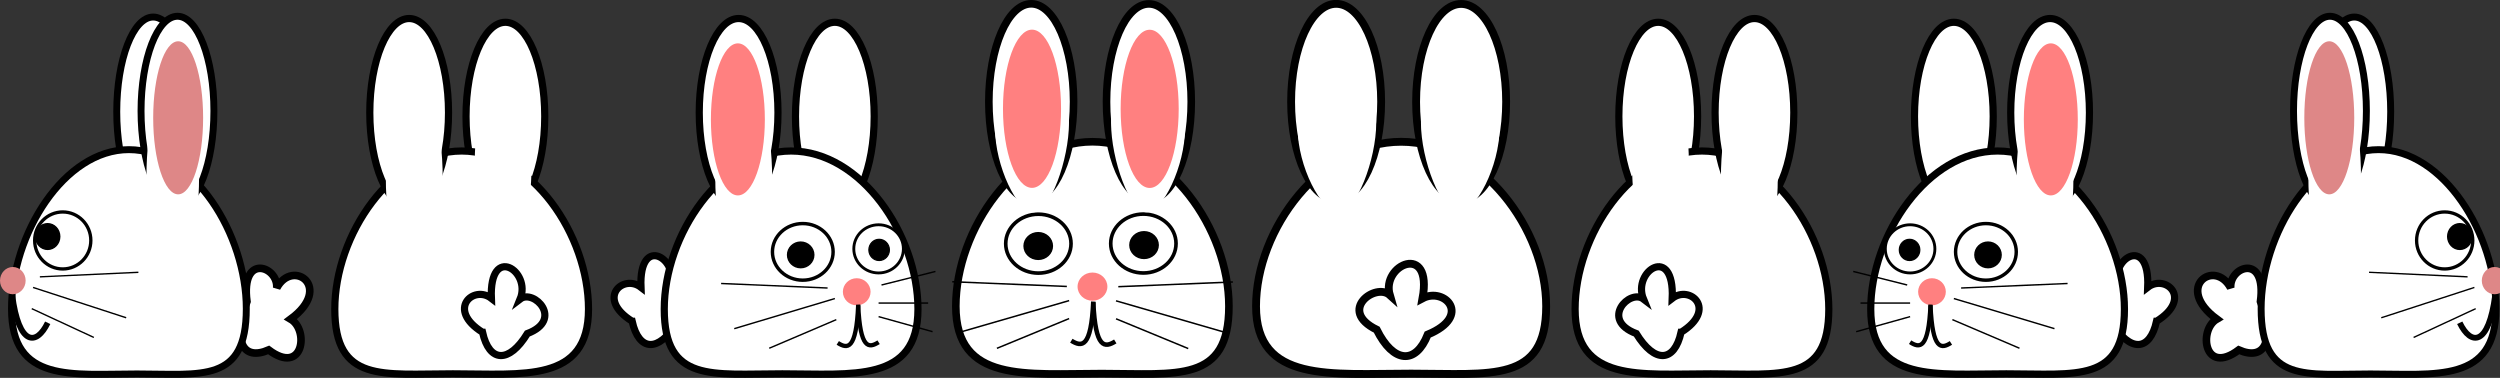 <?xml version="1.0" encoding="UTF-8" standalone="no"?>
<!-- Created with Inkscape (http://www.inkscape.org/) -->

<svg
   id="svg3189"
   inkscape:version="1.4 (e7c3feb100, 2024-10-09)"
   viewBox="0 0 2016.838 304.818"
   version="1.1"
   sodipodi:docname="Sheet.svg"
   width="2016.838"
   height="304.818"
   inkscape:export-filename="Sheet.png"
   inkscape:export-xdpi="96"
   inkscape:export-ydpi="96"
   xmlns:inkscape="http://www.inkscape.org/namespaces/inkscape"
   xmlns:sodipodi="http://sodipodi.sourceforge.net/DTD/sodipodi-0.dtd"
   xmlns="http://www.w3.org/2000/svg"
   xmlns:svg="http://www.w3.org/2000/svg"
   xmlns:rdf="http://www.w3.org/1999/02/22-rdf-syntax-ns#"
   xmlns:cc="http://creativecommons.org/ns#"
   xmlns:dc="http://purl.org/dc/elements/1.1/">
  <rect x="0" y="0" width="2016.838" height="304.818" fill="#333333" stroke="none"/>
  <defs
     id="defs1" />
  <sodipodi:namedview
     id="namedview3193"
     bordercolor="#666666"
     inkscape:pageshadow="2"
     inkscape:window-y="41"
     pagecolor="#ffffff"
     inkscape:zoom="0.47728335"
     inkscape:window-width="1920"
     inkscape:window-maximized="1"
     inkscape:window-x="0"
     showgrid="false"
     borderopacity="1.0"
     inkscape:current-layer="layer1"
     inkscape:cx="1092.6423"
     inkscape:cy="63.90334"
     units="in"
     inkscape:window-height="974"
     inkscape:pageopacity="0.0"
     inkscape:document-units="in"
     inkscape:showpageshadow="2"
     inkscape:pagecheckerboard="0"
     inkscape:deskcolor="#d1d1d1" />
  <g
     id="layer1"
     inkscape:label="Layer 1"
     inkscape:groupmode="layer"
     transform="translate(705.12,-442.189)">
    <g
       id="g1"
       transform="translate(14,8.83)">
      <path
         id="path2985-6-5-8-4-5"
         inkscape:connector-curvature="0"
         sodipodi:nodetypes="sssss"
         style="fill:#ffffff;fill-rule:evenodd;stroke:#000000;stroke-width:6.139"
         d="m 272.29,680.413 c 0,62.116 -41.72,54.341 -102.554,54.341 -60.834,0 -117.748,7.776 -117.748,-54.341 0,-62.116 49.316,-132.694 110.151,-132.694 60.834,0 110.151,70.575 110.151,132.694 z" />
      <ellipse
         id="path3756-0-7-1-6-0"
         style="fill:#ffffff;fill-rule:evenodd;stroke:#000000;stroke-width:2.945"
         rx="26.343"
         ry="23.766"
         cy="629.829"
         cx="203.285" />
      <ellipse
         id="path3756-7-9-2-0-9-86"
         style="fill:#000000;fill-rule:evenodd;stroke:#000000;stroke-width:1.296"
         rx="11.342"
         ry="10.689"
         cy="631.078"
         cx="203.817" />
      <ellipse
         id="path3812-60-80-5-3-24"
         style="fill:#ffffff;fill-rule:evenodd;stroke:#000000;stroke-width:6.139"
         rx="34.184"
         ry="78.983"
         cy="515.497"
         cx="207.724" />
      <path
         id="path3812-6-3-2-8-5-8-1-8"
         inkscape:connector-curvature="0"
         sodipodi:nodetypes="sssss"
         style="fill:#ffffff;fill-rule:evenodd;stroke-width:1.228"
         d="m 177.222,532.362 c 0,29.841 15.253,72.265 28.535,72.265 13.282,0 31.099,-37.626 31.099,-67.467 0,-29.841 -17.818,-40.596 -31.099,-40.596 -13.282,0 -28.535,5.956 -28.535,35.797 z" />
      <ellipse
         id="path3812-1-6-0-9-5-6"
         style="fill:#ff8080;fill-rule:evenodd;stroke-width:0.914"
         rx="23.423"
         ry="63.818"
         cy="521.174"
         cx="208.36" />
      <ellipse
         id="path3812-1-8-2-8-0-1-50"
         style="fill:#ff8080;fill-rule:evenodd;stroke-width:0.276"
         rx="12.028"
         ry="11.374"
         cy="664.595"
         cx="162.217" />
      <path
         id="path3894-4-92-0-5-9"
         style="fill:none;stroke:#000000;stroke-width:1.228px"
         inkscape:connector-curvature="0"
         d="m 183.06,664.639 92.426,-3.791" />
      <path
         id="path3896-5-82-0-5-0"
         style="fill:none;stroke:#000000;stroke-width:1.228px"
         inkscape:connector-curvature="0"
         d="m 181.204,676.046 87.361,25.275" />
      <path
         id="path3898-8-0-7-8-0"
         style="fill:none;stroke:#000000;stroke-width:1.228px"
         inkscape:connector-curvature="0"
         d="m 181.229,690.545 58.241,24.011" />
      <path
         id="path3906-1-7-2-4-8"
         inkscape:connector-curvature="0"
         sodipodi:nodetypes="cc"
         style="fill:none;stroke:#000000;stroke-width:3.683"
         d="m 162.881,676.623 c -1.674,38.004 -9.409,36.685 -17.726,31.594" />
      <path
         id="path3906-2-4-6-1-7-9"
         inkscape:connector-curvature="0"
         sodipodi:nodetypes="cc"
         style="fill:none;stroke:#000000;stroke-width:3.683"
         d="m 162.881,677.212 c 1.674,38.004 9.409,36.685 17.726,31.594" />
      <ellipse
         id="path3756-0-7-1-6-0-3"
         style="fill:#ffffff;fill-rule:evenodd;stroke:#000000;stroke-width:2.945"
         rx="26.343"
         ry="23.766"
         cy="629.927"
         cx="118.577" />
      <ellipse
         id="path3756-7-9-2-0-9-86-4"
         style="fill:#000000;fill-rule:evenodd;stroke:#000000;stroke-width:1.296"
         inkscape:transform-center-x="-2.6080471"
         rx="11.342"
         ry="10.689"
         cy="631.826"
         cx="118.453" />
      <path
         id="path3894-4-92-0-5-9-4"
         style="fill:none;stroke:#000000;stroke-width:1.228px"
         inkscape:connector-curvature="0"
         d="M 141.535,664.455 49.113,660.665" />
      <path
         id="path3896-5-82-0-5-0-6"
         style="fill:none;stroke:#000000;stroke-width:1.228px"
         inkscape:connector-curvature="0"
         d="M 143.378,675.862 56.017,701.143" />
      <path
         id="path3898-8-0-7-8-0-0"
         style="fill:none;stroke:#000000;stroke-width:1.228px"
         inkscape:connector-curvature="0"
         d="M 143.366,690.361 85.126,714.365" />
      <ellipse
         id="path3812-60-80-5-3-24-6"
         style="fill:#ffffff;fill-rule:evenodd;stroke:#000000;stroke-width:6.139"
         rx="34.184"
         ry="78.983"
         cy="515.411"
         cx="112.803" />
      <path
         id="path3812-6-3-2-8-5-8-1"
         inkscape:connector-curvature="0"
         sodipodi:nodetypes="sssss"
         style="fill:#ffffff;fill-rule:evenodd;stroke-width:1.228"
         d="m 143.268,532.362 c 0,29.841 -15.253,72.265 -28.535,72.265 -13.282,0 -31.099,-37.626 -31.099,-67.467 0,-29.841 17.818,-40.596 31.099,-40.596 13.282,0 28.535,5.956 28.535,35.797 z" />
      <ellipse
         id="path3812-1-6-0-9-5-6-6"
         style="fill:#ff8080;fill-rule:evenodd;stroke-width:0.914"
         rx="23.423"
         ry="63.818"
         cy="521.1"
         cx="113.44" />
    </g>
    <g
       id="g2"
       transform="matrix(-1,0,0,1,859.997,16.347)">
      <ellipse
         id="path3812-8-2-7-7-6-4"
         style="fill:#ffffff;fill-rule:evenodd;stroke:#000000;stroke-width:5.801"
         rx="31.759"
         transform="scale(-1,1)"
         ry="75.912"
         cy="519.729"
         cx="-227.376" />
      <path
         id="path2985-6-5-8-4-0"
         d="m 89.755,675.191 c 0,59.701 38.76,52.228 95.277,52.228 56.518,0 109.393,7.474 109.393,-52.228 0,-59.701 -45.816,-127.533 -102.335,-127.533 -56.518,0 -102.335,67.83 -102.335,127.533 z"
         sodipodi:nodetypes="sssss"
         style="fill:#ffffff;fill-rule:evenodd;stroke:#000000;stroke-width:5.801"
         inkscape:connector-curvature="0" />
      <path
         id="path3926-1-2-8-8-7"
         d="m 208.93,693.904 c 5.463,24.435 21.288,25.27 36.158,1.039 29.639,-11.16 5.187,-36.289 -5.797,-27.866 9.203,-22.508 -25.031,-44.911 -23.227,-0.559 -14.287,-11.057 -36.74,8.852 -7.133,27.385 z"
         sodipodi:nodetypes="ccccc"
         style="fill:#ffffff;fill-rule:evenodd;stroke:#000000;stroke-width:5.801"
         inkscape:connector-curvature="0" />
      <ellipse
         id="path3812-60-80-5-3-2"
         style="fill:#ffffff;fill-rule:evenodd;stroke:#000000;stroke-width:5.801"
         rx="31.759"
         transform="scale(-1,1)"
         ry="75.912"
         cy="516.688"
         cx="-149.74" />
      <ellipse
         id="path3812-6-3-2-8-5-4"
         style="fill:#ffffff;fill-rule:evenodd;stroke-width:0.986"
         rx="22.937"
         transform="scale(-1,1)"
         ry="75.912"
         cy="569.526"
         cx="-153.86" />
      <ellipse
         id="path3812-6-3-2-8-5-4-5"
         style="fill:#ffffff;fill-rule:evenodd;stroke-width:0.986"
         rx="22.937"
         transform="scale(-1,1)"
         ry="75.912"
         cy="557.457"
         cx="-225.601" />
    </g>
    <g
       id="g2-56"
       transform="translate(-524.777,16.347)">
      <ellipse
         id="path3812-8-2-7-7-6-4-2"
         style="fill:#ffffff;fill-rule:evenodd;stroke:#000000;stroke-width:5.801"
         rx="31.759"
         transform="scale(-1,1)"
         ry="75.912"
         cy="519.729"
         cx="-227.376" />
      <path
         id="path2985-6-5-8-4-0-9"
         d="m 89.755,675.191 c 0,59.701 38.76,52.228 95.277,52.228 56.518,0 109.393,7.474 109.393,-52.228 0,-59.701 -45.816,-127.533 -102.335,-127.533 -56.518,0 -102.335,67.83 -102.335,127.533 z"
         sodipodi:nodetypes="sssss"
         style="fill:#ffffff;fill-rule:evenodd;stroke:#000000;stroke-width:5.801"
         inkscape:connector-curvature="0" />
      <path
         id="path3926-1-2-8-8-7-1"
         d="m 208.93,693.904 c 5.463,24.435 21.288,25.27 36.158,1.039 29.639,-11.16 5.187,-36.289 -5.797,-27.866 9.203,-22.508 -25.031,-44.911 -23.227,-0.559 -14.287,-11.057 -36.74,8.852 -7.133,27.385 z"
         sodipodi:nodetypes="ccccc"
         style="fill:#ffffff;fill-rule:evenodd;stroke:#000000;stroke-width:5.801"
         inkscape:connector-curvature="0" />
      <ellipse
         id="path3812-60-80-5-3-2-2"
         style="fill:#ffffff;fill-rule:evenodd;stroke:#000000;stroke-width:5.801"
         rx="31.759"
         transform="scale(-1,1)"
         ry="75.912"
         cy="516.688"
         cx="-149.74" />
      <ellipse
         id="path3812-6-3-2-8-5-4-7"
         style="fill:#ffffff;fill-rule:evenodd;stroke-width:0.986"
         rx="22.937"
         transform="scale(-1,1)"
         ry="75.912"
         cy="569.526"
         cx="-153.86" />
      <ellipse
         id="path3812-6-3-2-8-5-4-5-0"
         style="fill:#ffffff;fill-rule:evenodd;stroke-width:0.986"
         rx="22.937"
         transform="scale(-1,1)"
         ry="75.912"
         cy="557.457"
         cx="-225.601" />
    </g>
    <g
       id="g3">
      <path
         id="path2985-6-5-8-4-5-9"
         inkscape:connector-curvature="0"
         sodipodi:nodetypes="sssss"
         style="fill:#ffffff;fill-rule:evenodd;stroke:#000000;stroke-width:6.327"
         d="m 542.227,689.251 c 0,62.111 -44.324,54.336 -108.955,54.336 -64.631,0 -125.097,7.776 -125.097,-54.336 0,-62.112 52.394,-132.683 117.026,-132.683 64.631,0 117.026,70.569 117.026,132.683 z" />
      <ellipse
         id="path3812-60-80-5-3-24-7"
         style="fill:#ffffff;fill-rule:evenodd;stroke:#000000;stroke-width:6.327"
         rx="36.318"
         ry="78.977"
         cy="524.348"
         cx="473.621" />
      <path
         id="path3812-6-3-2-8-5-8-1-8-8"
         inkscape:connector-curvature="0"
         sodipodi:nodetypes="sssss"
         style="fill:#ffffff;fill-rule:evenodd;stroke-width:1.265"
         d="m 441.212,541.212 c 0,29.838 16.205,72.259 30.316,72.259 14.111,0 33.04,-37.624 33.04,-67.461 0,-29.838 -18.93,-40.592 -33.04,-40.592 -14.111,0 -30.316,5.956 -30.316,35.794 z" />
      <ellipse
         id="path3812-60-80-5-3-24-6-3"
         style="fill:#ffffff;fill-rule:evenodd;stroke:#000000;stroke-width:6.327"
         rx="36.318"
         ry="78.977"
         cy="524.262"
         cx="372.782" />
      <path
         id="path3812-6-3-2-8-5-8-1-6"
         inkscape:connector-curvature="0"
         sodipodi:nodetypes="sssss"
         style="fill:#ffffff;fill-rule:evenodd;stroke-width:1.265"
         d="m 405.139,541.212 c 0,29.838 -16.205,72.259 -30.316,72.259 -14.111,0 -33.04,-37.623 -33.04,-67.461 0,-29.838 18.93,-40.592 33.04,-40.592 14.111,0 30.316,5.956 30.316,35.794 z" />
      <path
         id="path3926-1-2-8-8-8-4"
         inkscape:connector-curvature="0"
         sodipodi:nodetypes="ccccc"
         style="fill:#ffffff;fill-rule:evenodd;stroke:#000000;stroke-width:6.327"
         d="m 446.67,712.096 c -9.688,24.451 -27.752,23.118 -41.151,-3.942 -32.015,-15.623 -0.694,-38.158 10.558,-27.943 -7.218,-24.496 34.805,-42.864 26.419,2.644 17.782,-9.426 40.398,14.227 4.174,29.241 z" />
    </g>
    <g
       id="g2-5"
       transform="matrix(-1,0,0,1,-400.867,17.008)">
      <path
         id="path3926-1-2-8-87-3"
         inkscape:connector-curvature="0"
         sodipodi:nodetypes="ccccc"
         style="fill:#ffffff;fill-rule:evenodd;stroke:#000000;stroke-width:6.166"
         d="m 87.485,707.508 c 21.253,9.216 29.222,-7.644 17.544,-39.064 5.178,-39.501 -25.402,-28.293 -24.036,-10.985 -12.983,-24.122 -46.007,-0.476 -11.187,25.162 -15.09,8.806 -10.235,45.862 17.679,24.886 z" />
      <ellipse
         id="path3812-8-2-7-7-8-4"
         style="fill:#ffffff;fill-rule:evenodd;stroke:#000000;stroke-width:5.599"
         rx="29.394"
         transform="scale(-1,1)"
         ry="76.414"
         cy="515.333"
         cx="-180.676" />
      <path
         id="path2985-6-5-8-7-1"
         inkscape:connector-curvature="0"
         sodipodi:nodetypes="sssss"
         style="fill:#ffffff;fill-rule:evenodd;stroke:#000000;stroke-width:5.599"
         d="m 105.555,674.28 c 0,60.096 35.874,52.573 88.184,52.573 52.31,0 101.249,7.523 101.249,-52.573 0,-60.096 -42.405,-128.377 -94.716,-128.377 -52.311,0 -94.716,68.279 -94.716,128.377 z" />
      <ellipse
         id="path3756-0-7-1-3-1"
         style="fill:#ffffff;fill-rule:evenodd;stroke:#000000;stroke-width:2.686"
         rx="22.652"
         transform="scale(-1,1)"
         ry="22.993"
         cy="619.17"
         cx="-253.632" />
      <ellipse
         id="path3756-7-9-2-0-7-3"
         style="fill:#000000;fill-rule:evenodd;stroke:#000000;stroke-width:1.182"
         rx="9.753"
         transform="scale(-1,1)"
         ry="10.341"
         cy="616.011"
         cx="-265.828" />
      <ellipse
         id="path3812-60-80-5-4-8"
         style="fill:#ffffff;fill-rule:evenodd;stroke:#000000;stroke-width:5.599"
         rx="29.394"
         transform="scale(-1,1)"
         ry="76.414"
         cy="514.716"
         cx="-161.074" />
      <ellipse
         id="path3812-6-3-2-8-2-7"
         style="fill:#ffffff;fill-rule:evenodd;stroke-width:0.952"
         rx="21.229"
         transform="scale(-1,1)"
         ry="76.414"
         cy="567.904"
         cx="-164.888" />
      <ellipse
         id="path3812-1-6-0-9-1-4"
         style="fill:#de8787;fill-rule:evenodd;stroke-width:0.833"
         rx="20.141"
         transform="scale(-1,1)"
         ry="61.742"
         cy="520.221"
         cx="-160.527" />
      <ellipse
         id="path3812-1-8-2-8-0-9-2"
         style="fill:#de8787;fill-rule:evenodd;stroke-width:0.252"
         rx="10.342"
         transform="scale(-1,1)"
         ry="11.004"
         cy="651.571"
         cx="-293.911" />
      <path
         id="path3894-4-92-0-1-7"
         style="fill:none;stroke:#000000;stroke-width:1.12px"
         inkscape:connector-curvature="0"
         d="m 272.091,648.517 -79.474,-3.668" />
      <path
         id="path3896-5-82-0-6-7"
         style="fill:none;stroke:#000000;stroke-width:1.12px"
         inkscape:connector-curvature="0"
         d="m 277.586,657.073 -75.12,24.453" />
      <path
         id="path3898-8-0-7-0-9"
         style="fill:none;stroke:#000000;stroke-width:1.12px"
         inkscape:connector-curvature="0"
         d="m 278.642,674.185 -50.08,23.23" />
      <path
         id="path3906-2-4-6-1-2-3"
         inkscape:connector-curvature="0"
         sodipodi:nodetypes="cc"
         style="fill:none;stroke:#000000;stroke-width:4.683"
         d="m 294.387,663.232 c -5.339,41.319 -19.632,41.03 -28.62,22.354" />
    </g>
    <g
       id="g2-59"
       transform="translate(-258.997,16.347)">
      <path
         id="path3926-1-2-8-8-7-2"
         d="m 63.838,684.999 c 5.463,24.435 21.288,25.27 36.158,1.039 29.639,-11.16 5.187,-36.289 -5.797,-27.866 9.203,-22.508 -25.031,-44.911 -23.227,-0.559 -14.287,-11.057 -36.74,8.852 -7.133,27.385 z"
         sodipodi:nodetypes="ccccc"
         style="fill:#ffffff;fill-rule:evenodd;stroke:#000000;stroke-width:5.801"
         inkscape:connector-curvature="0" />
      <ellipse
         id="path3812-8-2-7-7-6-4-28"
         style="fill:#ffffff;fill-rule:evenodd;stroke:#000000;stroke-width:5.801"
         rx="31.759"
         transform="scale(-1,1)"
         ry="75.912"
         cy="519.729"
         cx="-227.376" />
      <path
         id="path2985-6-5-8-4-0-97"
         d="m 89.755,675.191 c 0,59.701 38.76,52.228 95.277,52.228 56.518,0 109.393,7.474 109.393,-52.228 0,-59.701 -45.816,-127.533 -102.335,-127.533 -56.518,0 -102.335,67.83 -102.335,127.533 z"
         sodipodi:nodetypes="sssss"
         style="fill:#ffffff;fill-rule:evenodd;stroke:#000000;stroke-width:5.801"
         inkscape:connector-curvature="0" />
      <ellipse
         id="path3756-0-7-1-6-9"
         style="fill:#ffffff;fill-rule:evenodd;stroke:#000000;stroke-width:2.783"
         rx="24.474"
         transform="scale(-1,1)"
         ry="22.842"
         cy="629.038"
         cx="-201.503" />
      <ellipse
         id="path3756-1-4-8-6-8-4"
         style="fill:#ffffff;fill-rule:evenodd;stroke:#000000;stroke-width:2.32"
         rx="19.997"
         transform="scale(-1,1)"
         ry="19.433"
         cy="626.608"
         cx="-262.666" />
      <ellipse
         id="path3756-7-9-2-0-9-8"
         style="fill:#000000;fill-rule:evenodd;stroke:#000000;stroke-width:1.225"
         rx="10.538"
         transform="scale(-1,1)"
         ry="10.273"
         cy="631.475"
         cx="-199.818" />
      <ellipse
         id="path3812-60-80-5-3-2-3"
         style="fill:#ffffff;fill-rule:evenodd;stroke:#000000;stroke-width:5.801"
         rx="31.759"
         transform="scale(-1,1)"
         ry="75.912"
         cy="516.688"
         cx="-149.74" />
      <ellipse
         id="path3812-6-3-2-8-5-4-6"
         style="fill:#ffffff;fill-rule:evenodd;stroke-width:0.986"
         rx="22.937"
         transform="scale(-1,1)"
         ry="75.912"
         cy="569.526"
         cx="-153.86" />
      <ellipse
         id="path3812-1-6-0-9-5-5"
         style="fill:#ff8080;fill-rule:evenodd;stroke-width:0.863"
         rx="21.761"
         transform="scale(-1,1)"
         ry="61.337"
         cy="522.156"
         cx="-149.149" />
      <ellipse
         id="path3812-1-8-2-8-0-1-5"
         style="fill:#ff8080;fill-rule:evenodd;stroke-width:0.261"
         rx="11.174"
         transform="scale(-1,1)"
         ry="10.931"
         cy="661.225"
         cx="-245.025" />
      <path
         id="path3894-4-92-0-5-1"
         d="m 221.496,658.191 -85.867,-3.644"
         style="fill:none;stroke:#000000;stroke-width:1.16px"
         inkscape:connector-curvature="0" />
      <path
         id="path3896-5-82-0-5-7"
         d="m 227.376,666.691 -81.162,24.292"
         style="fill:none;stroke:#000000;stroke-width:1.16px"
         inkscape:connector-curvature="0" />
      <path
         id="path3898-8-0-7-8-1"
         d="M 228.552,683.702 174.443,706.779"
         style="fill:none;stroke:#000000;stroke-width:1.16px"
         inkscape:connector-curvature="0" />
      <path
         id="path3900-8-5-2-4-1"
         d="M 265.017,655.762 308.539,644.834"
         style="fill:none;stroke:#000000;stroke-width:1.16px"
         inkscape:connector-curvature="0" />
      <path
         id="path3902-1-5-5-0-5"
         d="m 262.666,670.334 h 39.993"
         style="fill:none;stroke:#000000;stroke-width:1.16px"
         inkscape:connector-curvature="0" />
      <path
         id="path3904-2-2-5-5-2"
         d="M 262.666,681.274 306.187,693.42"
         style="fill:none;stroke:#000000;stroke-width:1.16px"
         inkscape:connector-curvature="0" />
      <path
         id="path3906-1-7-2-4-7"
         d="m 246.202,671.548 c 1.555,36.526 8.741,35.259 16.468,30.365"
         sodipodi:nodetypes="cc"
         style="fill:none;stroke:#000000;stroke-width:3.48"
         inkscape:connector-curvature="0" />
      <path
         id="path3906-2-4-6-1-7-6"
         d="m 246.202,672.114 c -1.555,36.526 -8.741,35.259 -16.468,30.365"
         sodipodi:nodetypes="cc"
         style="fill:none;stroke:#000000;stroke-width:3.48"
         inkscape:connector-curvature="0" />
      <ellipse
         id="path3756-7-4-4-7-9-8-0"
         style="fill:#000000;fill-rule:evenodd;stroke:#000000;stroke-width:0.99"
         rx="8.271"
         ry="8.548"
         cy="627.453"
         cx="263.101" />
    </g>
    <g
       id="g2-5-3"
       transform="translate(1013.465,17.008)">
      <path
         id="path3926-1-2-8-87-3-6"
         inkscape:connector-curvature="0"
         sodipodi:nodetypes="ccccc"
         style="fill:#ffffff;fill-rule:evenodd;stroke:#000000;stroke-width:6.166"
         d="m 87.485,707.508 c 21.253,9.216 29.222,-7.644 17.544,-39.064 5.178,-39.501 -25.402,-28.293 -24.036,-10.985 -12.983,-24.122 -46.007,-0.476 -11.187,25.162 -15.09,8.806 -10.235,45.862 17.679,24.886 z" />
      <ellipse
         id="path3812-8-2-7-7-8-4-0"
         style="fill:#ffffff;fill-rule:evenodd;stroke:#000000;stroke-width:5.599"
         rx="29.394"
         transform="scale(-1,1)"
         ry="76.414"
         cy="515.333"
         cx="-180.676" />
      <path
         id="path2985-6-5-8-7-1-6"
         inkscape:connector-curvature="0"
         sodipodi:nodetypes="sssss"
         style="fill:#ffffff;fill-rule:evenodd;stroke:#000000;stroke-width:5.599"
         d="m 105.555,674.28 c 0,60.096 35.874,52.573 88.184,52.573 52.31,0 101.249,7.523 101.249,-52.573 0,-60.096 -42.405,-128.377 -94.716,-128.377 -52.311,0 -94.716,68.279 -94.716,128.377 z" />
      <ellipse
         id="path3756-0-7-1-3-1-2"
         style="fill:#ffffff;fill-rule:evenodd;stroke:#000000;stroke-width:2.686"
         rx="22.652"
         transform="scale(-1,1)"
         ry="22.993"
         cy="619.17"
         cx="-253.632" />
      <ellipse
         id="path3756-7-9-2-0-7-3-6"
         style="fill:#000000;fill-rule:evenodd;stroke:#000000;stroke-width:1.182"
         rx="9.753"
         transform="scale(-1,1)"
         ry="10.341"
         cy="616.011"
         cx="-265.828" />
      <ellipse
         id="path3812-60-80-5-4-8-1"
         style="fill:#ffffff;fill-rule:evenodd;stroke:#000000;stroke-width:5.599"
         rx="29.394"
         transform="scale(-1,1)"
         ry="76.414"
         cy="514.716"
         cx="-161.074" />
      <ellipse
         id="path3812-6-3-2-8-2-7-8"
         style="fill:#ffffff;fill-rule:evenodd;stroke-width:0.952"
         rx="21.229"
         transform="scale(-1,1)"
         ry="76.414"
         cy="567.904"
         cx="-164.888" />
      <ellipse
         id="path3812-1-6-0-9-1-4-7"
         style="fill:#de8787;fill-rule:evenodd;stroke-width:0.833"
         rx="20.141"
         transform="scale(-1,1)"
         ry="61.742"
         cy="520.221"
         cx="-160.527" />
      <ellipse
         id="path3812-1-8-2-8-0-9-2-9"
         style="fill:#de8787;fill-rule:evenodd;stroke-width:0.252"
         rx="10.342"
         transform="scale(-1,1)"
         ry="11.004"
         cy="651.571"
         cx="-293.911" />
      <path
         id="path3894-4-92-0-1-7-2"
         style="fill:none;stroke:#000000;stroke-width:1.12px"
         inkscape:connector-curvature="0"
         d="m 272.091,648.517 -79.474,-3.668" />
      <path
         id="path3896-5-82-0-6-7-0"
         style="fill:none;stroke:#000000;stroke-width:1.12px"
         inkscape:connector-curvature="0"
         d="m 277.586,657.073 -75.12,24.453" />
      <path
         id="path3898-8-0-7-0-9-2"
         style="fill:none;stroke:#000000;stroke-width:1.12px"
         inkscape:connector-curvature="0"
         d="m 278.642,674.185 -50.08,23.23" />
      <path
         id="path3906-2-4-6-1-2-3-3"
         inkscape:connector-curvature="0"
         sodipodi:nodetypes="cc"
         style="fill:none;stroke:#000000;stroke-width:4.683"
         d="m 294.387,663.232 c -5.339,41.319 -19.632,41.03 -28.62,22.354" />
    </g>
    <g
       id="g2-59-3"
       transform="matrix(-1,0,0,1,1098.495,16.347)">
      <path
         id="path3926-1-2-8-8-7-2-1"
         d="m 63.838,684.999 c 5.463,24.435 21.288,25.27 36.158,1.039 29.639,-11.16 5.187,-36.289 -5.797,-27.866 9.203,-22.508 -25.031,-44.911 -23.227,-0.559 -14.287,-11.057 -36.74,8.852 -7.133,27.385 z"
         sodipodi:nodetypes="ccccc"
         style="fill:#ffffff;fill-rule:evenodd;stroke:#000000;stroke-width:5.801"
         inkscape:connector-curvature="0" />
      <ellipse
         id="path3812-8-2-7-7-6-4-28-9"
         style="fill:#ffffff;fill-rule:evenodd;stroke:#000000;stroke-width:5.801"
         rx="31.759"
         transform="scale(-1,1)"
         ry="75.912"
         cy="519.729"
         cx="-227.376" />
      <path
         id="path2985-6-5-8-4-0-97-4"
         d="m 89.755,675.191 c 0,59.701 38.76,52.228 95.277,52.228 56.518,0 109.393,7.474 109.393,-52.228 0,-59.701 -45.816,-127.533 -102.335,-127.533 -56.518,0 -102.335,67.83 -102.335,127.533 z"
         sodipodi:nodetypes="sssss"
         style="fill:#ffffff;fill-rule:evenodd;stroke:#000000;stroke-width:5.801"
         inkscape:connector-curvature="0" />
      <ellipse
         id="path3756-0-7-1-6-9-7"
         style="fill:#ffffff;fill-rule:evenodd;stroke:#000000;stroke-width:2.783"
         rx="24.474"
         transform="scale(-1,1)"
         ry="22.842"
         cy="629.038"
         cx="-201.503" />
      <ellipse
         id="path3756-1-4-8-6-8-4-8"
         style="fill:#ffffff;fill-rule:evenodd;stroke:#000000;stroke-width:2.32"
         rx="19.997"
         transform="scale(-1,1)"
         ry="19.433"
         cy="626.608"
         cx="-262.666" />
      <ellipse
         id="path3756-7-9-2-0-9-8-4"
         style="fill:#000000;fill-rule:evenodd;stroke:#000000;stroke-width:1.225"
         rx="10.538"
         transform="scale(-1,1)"
         ry="10.273"
         cy="631.475"
         cx="-199.818" />
      <ellipse
         id="path3812-60-80-5-3-2-3-5"
         style="fill:#ffffff;fill-rule:evenodd;stroke:#000000;stroke-width:5.801"
         rx="31.759"
         transform="scale(-1,1)"
         ry="75.912"
         cy="516.688"
         cx="-149.74" />
      <ellipse
         id="path3812-6-3-2-8-5-4-6-0"
         style="fill:#ffffff;fill-rule:evenodd;stroke-width:0.986"
         rx="22.937"
         transform="scale(-1,1)"
         ry="75.912"
         cy="569.526"
         cx="-153.86" />
      <ellipse
         id="path3812-1-6-0-9-5-5-3"
         style="fill:#ff8080;fill-rule:evenodd;stroke-width:0.863"
         rx="21.761"
         transform="scale(-1,1)"
         ry="61.337"
         cy="522.156"
         cx="-149.149" />
      <ellipse
         id="path3812-1-8-2-8-0-1-5-6"
         style="fill:#ff8080;fill-rule:evenodd;stroke-width:0.261"
         rx="11.174"
         transform="scale(-1,1)"
         ry="10.931"
         cy="661.225"
         cx="-245.025" />
      <path
         id="path3894-4-92-0-5-1-1"
         d="m 221.496,658.191 -85.867,-3.644"
         style="fill:none;stroke:#000000;stroke-width:1.16px"
         inkscape:connector-curvature="0" />
      <path
         id="path3896-5-82-0-5-7-0"
         d="m 227.376,666.691 -81.162,24.292"
         style="fill:none;stroke:#000000;stroke-width:1.16px"
         inkscape:connector-curvature="0" />
      <path
         id="path3898-8-0-7-8-1-6"
         d="M 228.552,683.702 174.443,706.779"
         style="fill:none;stroke:#000000;stroke-width:1.16px"
         inkscape:connector-curvature="0" />
      <path
         id="path3900-8-5-2-4-1-3"
         d="M 265.017,655.762 308.539,644.834"
         style="fill:none;stroke:#000000;stroke-width:1.16px"
         inkscape:connector-curvature="0" />
      <path
         id="path3902-1-5-5-0-5-2"
         d="m 262.666,670.334 h 39.993"
         style="fill:none;stroke:#000000;stroke-width:1.16px"
         inkscape:connector-curvature="0" />
      <path
         id="path3904-2-2-5-5-2-0"
         d="M 262.666,681.274 306.187,693.42"
         style="fill:none;stroke:#000000;stroke-width:1.16px"
         inkscape:connector-curvature="0" />
      <path
         id="path3906-1-7-2-4-7-6"
         d="m 246.202,671.548 c 1.555,36.526 8.741,35.259 16.468,30.365"
         sodipodi:nodetypes="cc"
         style="fill:none;stroke:#000000;stroke-width:3.48"
         inkscape:connector-curvature="0" />
      <path
         id="path3906-2-4-6-1-7-6-1"
         d="m 246.202,672.114 c -1.555,36.526 -8.741,35.259 -16.468,30.365"
         sodipodi:nodetypes="cc"
         style="fill:none;stroke:#000000;stroke-width:3.48"
         inkscape:connector-curvature="0" />
      <ellipse
         id="path3756-7-4-4-7-9-8-0-5"
         style="fill:#000000;fill-rule:evenodd;stroke:#000000;stroke-width:0.99"
         rx="8.271"
         ry="8.548"
         cy="627.453"
         cx="263.101" />
    </g>
  </g>
</svg>
